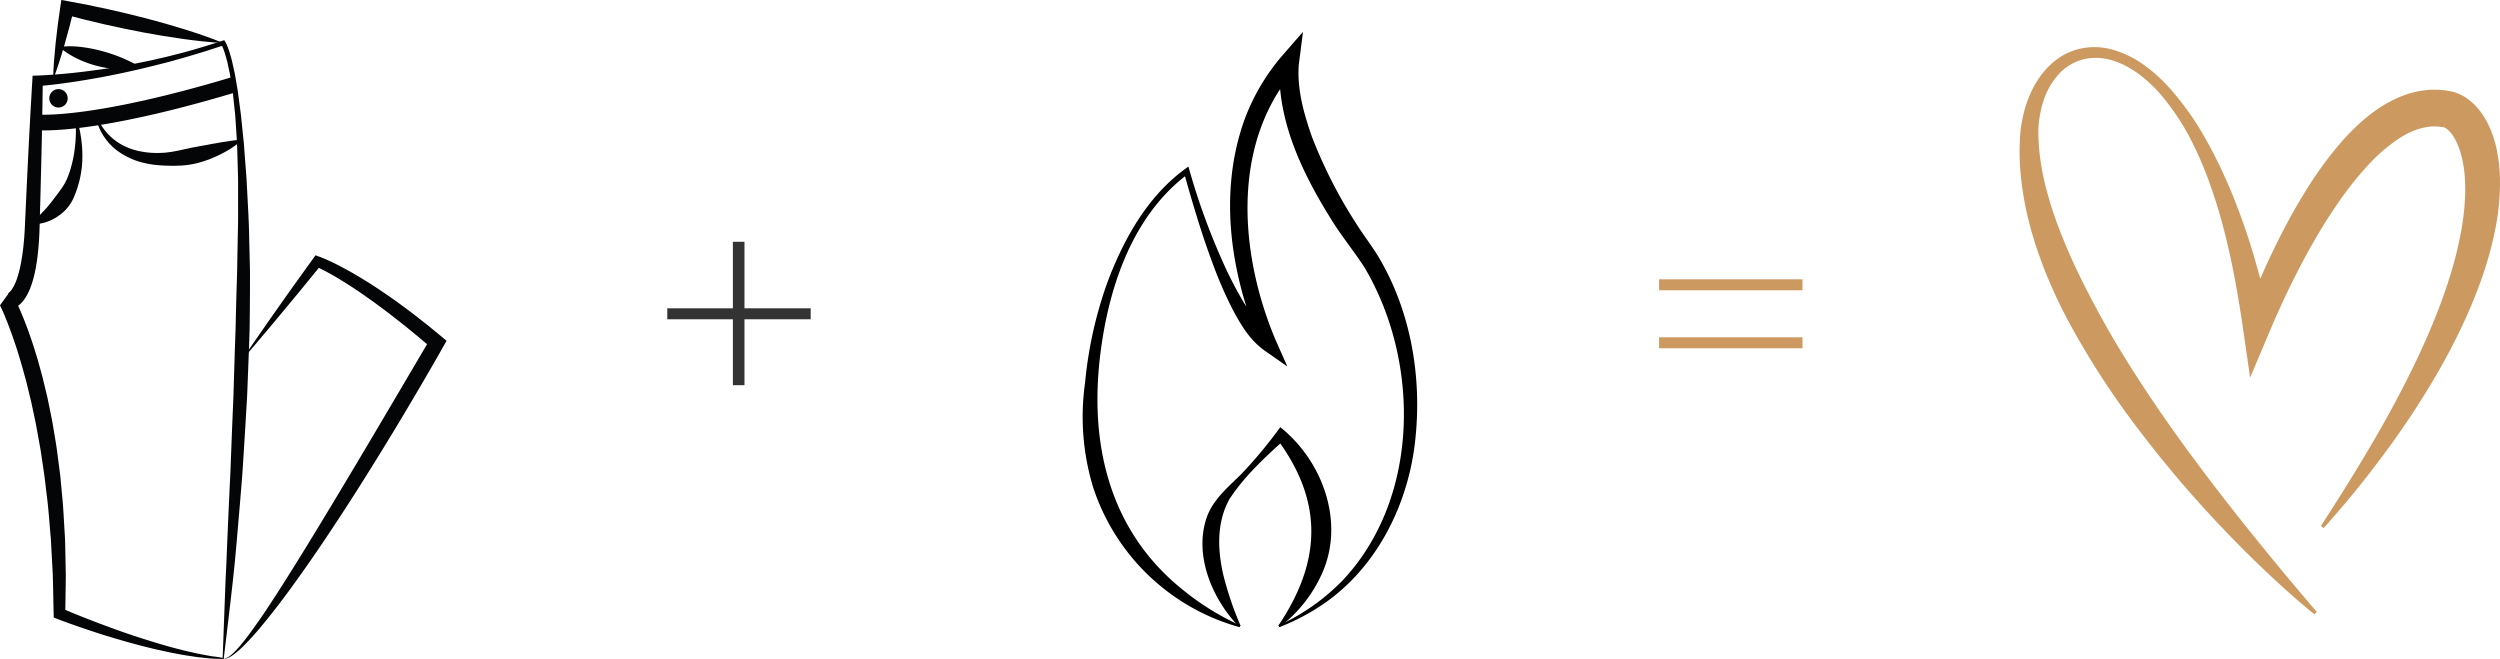 <svg height="107.989" viewBox="0 0 409.673 107.989" width="409.673" xmlns="http://www.w3.org/2000/svg"><g fill="#040506"><path d="m-3280.9-1797.51.473-12.663.149-3.074.125-3.153.275-6.32.148-3.159c.053-1.053.109-2.105.142-3.159l.243-6.318.133-3.158.067-1.579c.025-.526.031-1.053.048-1.579l.194-6.316.11-3.157c.033-1.052.049-2.1.075-3.157l.085-3.157.1-3.157.116-6.313c.068-2.106.042-4.209.045-6.314 0-1.052.009-2.106-.011-3.158l-.091-3.154c-.039-2.106-.189-4.2-.33-6.3-.028-.526-.085-1.047-.143-1.569l-.168-1.566-.083-.784-.042-.392-.06-.388-.242-1.553-.121-.777c-.039-.26-.1-.512-.152-.768l-.329-1.531c-.142-.5-.272-1-.423-1.495l-.261-.719a3.41 3.41 0 0 0 -.151-.337l-.078-.165c-.026-.057-.048-.082-.07-.126l.434.137-1.856.6c-.62.2-1.235.411-1.861.591-1.247.372-2.49.757-3.745 1.1-.628.172-1.251.359-1.883.517l-1.892.483c-.629.166-1.265.307-1.9.462s-1.265.309-1.9.442q-3.812.859-7.674 1.5c-1.286.217-2.578.406-3.873.58s-2.586.319-3.92.423l.822-.822-.069 4.7-.089 4.7c-.064 3.131-.147 6.26-.226 9.39l-.128 4.7c-.034 1.593-.121 3.191-.3 4.8-.085.8-.207 1.609-.355 2.418a19.37 19.37 0 0 1 -.608 2.434c-.066.2-.142.408-.213.612s-.159.408-.254.613a8.161 8.161 0 0 1 -.666 1.224 5.035 5.035 0 0 1 -1.061 1.175 3.47 3.47 0 0 1 -.817.481 2.851 2.851 0 0 1 -.526.157 2.45 2.45 0 0 1 -.308.041c-.06 0-.109.007-.179 0-.036 0-.062 0-.1 0l-.065-.006h-.04l-.072-.011 1.4-1.928.109.211.1.2.19.387.353.77c.238.512.44 1.028.662 1.543.413 1.034.819 2.07 1.17 3.12.379 1.043.7 2.1 1.029 3.156.172.526.316 1.059.462 1.591l.438 1.6c.156.53.268 1.07.4 1.6l.387 1.608c.137.535.242 1.075.351 1.615l.328 1.619.164.809c.056.269.109.539.151.811l.274 1.627c.174 1.086.377 2.168.5 3.26l.426 3.269c.078.544.111 1.092.167 1.639l.151 1.64c.235 2.183.319 4.377.456 6.565.079 1.094.086 2.19.111 3.286l.064 3.286c.009.274 0 .547 0 .821l-.011.821-.023 1.642-.05 3.283-.585-.888c2.105.909 4.27 1.763 6.434 2.575s4.347 1.6 6.552 2.3 4.42 1.387 6.668 1.934l.421.11.422.1.846.192.847.192c.283.061.568.107.852.161l.854.161c.285.054.575.112.833.144.532.052 1.077.152 1.648.242zm.167.194c-.582-.019-1.195-.03-1.821-.062-.321-.01-.605-.046-.9-.076l-.873-.093c-.29-.034-.583-.06-.872-.1l-.867-.132-.868-.132-.434-.068-.431-.08-1.724-.329-1.714-.375c-.573-.12-1.14-.261-1.708-.4s-1.138-.274-1.7-.431l-1.693-.458-1.685-.486c-.563-.158-1.119-.337-1.68-.5s-1.117-.347-1.672-.528c-2.227-.725-4.429-1.481-6.635-2.32l-.568-.216-.017-.672c-.055-2.166-.08-4.331-.147-6.494l-.177-3.241c-.068-1.079-.091-2.161-.2-3.237-.19-2.153-.327-4.311-.612-6.451-.131-1.072-.243-2.145-.388-3.214l-.473-3.2c-.141-1.069-.361-2.125-.546-3.186l-.284-1.591c-.044-.266-.1-.529-.156-.792l-.167-.79-.336-1.579-.168-.789c-.055-.263-.127-.523-.187-.784l-.38-1.566c-.131-.521-.241-1.048-.393-1.562-.566-2.07-1.149-4.137-1.85-6.156-.336-1.016-.713-2.012-1.091-3.006-.2-.488-.39-.989-.6-1.467l-.317-.719-.164-.348-.082-.172-.076-.153 1.4-1.928-.054-.008h-.021-.029-.031c-.022 0-.021 0-.033 0s-.019 0-.017 0 .016 0 .037-.01a.861.861 0 0 0 .192-.113 2.466 2.466 0 0 0 .507-.562 7.5 7.5 0 0 0 .849-1.8 17.474 17.474 0 0 0 .561-2.114c.147-.73.275-1.471.368-2.224.2-1.5.309-3.035.37-4.573l.215-4.7c.149-3.132.295-6.264.458-9.4l.253-4.7.273-4.695.046-.8.776-.026c1.256-.042 2.552-.137 3.831-.244s2.565-.244 3.845-.4c2.56-.318 5.117-.69 7.654-1.181.636-.111 1.269-.246 1.9-.374s1.269-.246 1.9-.4l1.888-.439c.63-.143 1.254-.316 1.88-.473 2.51-.623 4.979-1.392 7.438-2.191l.293-.1.142.232c.043.071.1.154.127.216l.091.193a3.962 3.962 0 0 1 .17.385l.28.768c.161.515.3 1.032.447 1.548l.344 1.561c.054.261.124.519.166.781l.134.785.268 1.57.067.392.052.394.1.788.209 1.576c.069.526.148 1.051.192 1.578l.323 3.16c.126 1.053.181 2.109.266 3.164l.243 3.167c.075 1.056.116 2.112.176 3.169.107 2.113.239 4.228.278 6.342s.11 4.23.146 6.346l-.007 3.171-.021 3.172c-.014 1.057-.02 2.115-.041 3.172l-.109 3.169-.244 6.336c-.036 1.056-.1 2.111-.163 3.165l-.186 3.163-.395 6.326c-.13 2.109-.325 4.212-.493 6.318l-.542 6.313-.29 3.163-.34 3.237c-.48 4.306-.994 8.53-1.478 12.59z" transform="translate(3317.386 1905.305)"/><path d="m-3266.416-1924.276c.022-1.011.077-2.016.151-3.018s.168-2 .27-2.995.222-1.988.349-2.979.266-1.98.418-2.966l.169-1.1 1.183.214c2.152.39 4.3.811 6.428 1.289s4.26.974 6.374 1.532 4.219 1.152 6.312 1.809q1.569.491 3.126 1.035c1.038.363 2.072.747 3.1 1.172-1.108-.054-2.206-.147-3.3-.263s-2.183-.249-3.269-.4c-2.172-.3-4.331-.659-6.479-1.06s-4.287-.854-6.418-1.337-4.251-1.014-6.364-1.58l1.352-.883c-.23.971-.478 1.938-.729 2.905s-.52 1.93-.8 2.892-.567 1.921-.878 2.876-.635 1.912-.995 2.857z" transform="translate(3275.115 1937.331)"/><path d="m-3260.279-1892.776a14.067 14.067 0 0 1 3.488 0 23.392 23.392 0 0 1 3.273.618 26.26 26.26 0 0 1 3.144 1.031c.257.1.515.212.771.326s.511.227.768.353.512.243.771.384.521.261.792.429a5.62 5.62 0 0 1 -.877.279c-.294.063-.591.111-.888.149a11.975 11.975 0 0 1 -1.753.051 16.007 16.007 0 0 1 -3.374-.526 17.631 17.631 0 0 1 -3.187-1.166 15.04 15.04 0 0 1 -1.508-.841 9.33 9.33 0 0 1 -1.42-1.087z" transform="translate(3270.025 1900.469)"/><path d="m-3282.346-1854.328a13.917 13.917 0 0 1 -1.515-.062l.3-2.542c.084.009 8.7.86 31.841-6.08l.735 2.452c-18.58 5.573-27.965 6.232-31.361 6.232z" transform="translate(3289.583 1875.695)"/><path d="m-3225.118-1824.6a7.263 7.263 0 0 0 .754 1.453 8.732 8.732 0 0 0 1 1.278 9.181 9.181 0 0 0 2.54 1.9 10.582 10.582 0 0 0 2.979.976 13.752 13.752 0 0 0 3.149.208l.4-.018.2-.009.2-.022.792-.1c.131-.013.263-.038.4-.064l.394-.075c.262-.054.524-.089.785-.158l.784-.173.393-.077c.131-.03.261-.062.393-.089.524-.116 1.055-.2 1.586-.308.533-.1 1.071-.183 1.608-.294s1.087-.182 1.633-.29c.274-.049.55-.1.829-.137s.56-.078.838-.127.563-.085.85-.115.576-.063.873-.077l.1.236c-.224.193-.456.369-.69.543s-.473.341-.714.505-.488.315-.739.458-.5.286-.758.424a17.017 17.017 0 0 1 -1.568.745c-.132.059-.267.113-.4.169s-.268.11-.406.158l-.825.283a14.3 14.3 0 0 1 -3.437.676c-.292.028-.591.023-.885.036s-.588.026-.886.014c-.594-.017-1.182-.014-1.775-.068a15.592 15.592 0 0 1 -3.516-.6 12.07 12.07 0 0 1 -3.235-1.533 9.328 9.328 0 0 1 -3.884-5.67z" transform="translate(3241.071 1843.837)"/><path d="m-3279.192-1821.908a17.7 17.7 0 0 1 .58 2.48 21.826 21.826 0 0 1 .266 2.553 19.879 19.879 0 0 1 -.071 2.6 17.273 17.273 0 0 1 -.484 2.607 17.009 17.009 0 0 1 -.909 2.575c-.1.207-.2.418-.323.618s-.252.393-.385.584-.295.364-.448.541c-.079.086-.153.177-.238.258l-.259.239-.265.23-.132.115c-.047.035-.093.071-.141.1-.192.135-.381.272-.574.4s-.4.233-.608.34l-.307.159-.322.129c-.215.082-.428.166-.646.232s-.445.11-.666.158c-.112.02-.22.048-.334.061s-.227.024-.342.03a6.648 6.648 0 0 1 -.681.021l-.093-.239c.306-.349.633-.608.92-.917.147-.147.292-.291.439-.427s.274-.295.412-.433l.205-.207.191-.218c.125-.148.261-.278.382-.424.236-.3.485-.568.7-.87.445-.584.889-1.153 1.326-1.759a9.743 9.743 0 0 0 1.163-1.965 15.337 15.337 0 0 0 .743-2.234 18.307 18.307 0 0 0 .469-2.365 23.265 23.265 0 0 0 .212-2.443 23.464 23.464 0 0 0 -.03-2.479z" transform="translate(3291.832 1841.606)"/><path d="m-3100.043-1674.932q1.426-2.12 2.882-4.216l1.454-2.1 1.47-2.086c.982-1.389 1.957-2.784 2.95-4.164l2.978-4.143.356-.5.607.215c.28.1.5.191.747.29s.47.2.7.306l.691.321.68.335c.452.225.9.461 1.342.7s.885.479 1.318.733q2.612 1.5 5.087 3.2c1.661 1.117 3.269 2.3 4.86 3.507l2.358 1.844 2.309 1.9.791.65-.518.915c-2.589 4.579-5.257 9.1-7.967 13.6-2.725 4.491-5.493 8.958-8.36 13.365s-5.809 8.767-8.924 13.014q-1.166 1.593-2.382 3.153c-.811 1.039-1.634 2.069-2.483 3.079s-1.737 1.991-2.678 2.922a15.107 15.107 0 0 1 -1.5 1.312 5.664 5.664 0 0 1 -.842.538 2.25 2.25 0 0 1 -.471.175.832.832 0 0 1 -.493-.021.8.8 0 0 0 .476-.039 2.292 2.292 0 0 0 .427-.221 5.5 5.5 0 0 0 .753-.609 17.1 17.1 0 0 0 1.317-1.436c.835-1 1.6-2.056 2.358-3.123 1.519-2.125 2.93-4.33 4.344-6.531 2.81-4.415 5.53-8.89 8.233-13.377s5.385-8.988 8.048-13.5 5.333-9.026 7.982-13.539l.273 1.566-2.246-1.9-2.276-1.863c-1.538-1.213-3.079-2.426-4.666-3.569-.786-.583-1.594-1.132-2.393-1.7l-1.216-.816c-.407-.269-.82-.527-1.23-.792s-.829-.51-1.242-.767-.836-.5-1.259-.733l-.635-.352-.64-.336-.642-.32c-.209-.1-.437-.208-.621-.285l.963-.28-3.226 3.953c-1.074 1.318-2.168 2.622-3.253 3.932l-1.631 1.962-1.647 1.95q-1.635 1.955-3.313 3.881z" transform="translate(3139.647 1733.979)"/><ellipse cx="9.584" cy="16.111" rx="1.513" ry="1.513"/></g><path d="m.9-16.2v10.8h-1.9v-10.8h-10.75v-1.8h10.75v-10.9h1.9v10.9h10.85v1.8z" fill="#333" transform="translate(121.096 68.521)"/><path d="m-11.75-20.95v-1.8h23.5v1.8zm0 9.5v-1.8h23.5v1.8z" fill="#cc9a61" transform="translate(283.621 68.521)"/><path d="m-853.462-1377.757c-2.738-2.215-5.351-4.564-7.905-6.98s-5.039-4.906-7.457-7.462a188.27 188.27 0 0 1 -13.675-16.133 134.868 134.868 0 0 1 -11.517-17.9c-.82-1.587-1.62-3.187-2.34-4.83l-.274-.614-.263-.62c-.174-.414-.353-.825-.522-1.241-.334-.835-.66-1.671-.963-2.52s-.595-1.7-.876-2.557c-.259-.866-.533-1.724-.76-2.6-.243-.87-.44-1.757-.649-2.637-.183-.89-.366-1.776-.5-2.676a44.469 44.469 0 0 1 -.575-5.429 36.773 36.773 0 0 1 .167-5.508l.111-.707c.039-.234.089-.459.132-.688l.067-.342.081-.34c.056-.227.106-.454.168-.679a20.879 20.879 0 0 1 .917-2.653 15.374 15.374 0 0 1 1.332-2.493 13.252 13.252 0 0 1 1.794-2.215 11.519 11.519 0 0 1 2.278-1.752 10.123 10.123 0 0 1 2.674-1.076 10.909 10.909 0 0 1 5.637.163 16.606 16.606 0 0 1 4.943 2.434 26.2 26.2 0 0 1 4.049 3.6 46.8 46.8 0 0 1 6.2 8.729c.214.39.436.778.645 1.17l.624 1.181c.4.794.8 1.59 1.175 2.4s.742 1.616 1.107 2.428c.342.82.7 1.636 1.019 2.464a106.064 106.064 0 0 1 3.446 10.081q1.485 5.114 2.537 10.333l-4.416-.406.348-.986.356-.958q.361-.954.736-1.9c.5-1.261 1.029-2.506 1.573-3.747q1.636-3.721 3.522-7.343c1.26-2.414 2.61-4.794 4.09-7.118a61.5 61.5 0 0 1 4.927-6.749 40.121 40.121 0 0 1 2.952-3.119 27.561 27.561 0 0 1 3.443-2.8 20.525 20.525 0 0 1 4.132-2.19 14.924 14.924 0 0 1 4.872-.986l.64.006.32.005.319.024.638.057c.212.025.42.064.63.1l.314.053.078.013c.026 0 .049.008.092.018l.227.054a6.688 6.688 0 0 1 .865.275 7.847 7.847 0 0 1 1.459.78 9.679 9.679 0 0 1 2.095 1.985 13.058 13.058 0 0 1 1.38 2.19 15.655 15.655 0 0 1 .918 2.249 19.667 19.667 0 0 1 .592 2.255 26.172 26.172 0 0 1 .478 4.454 38.8 38.8 0 0 1 -.807 8.533 58.6 58.6 0 0 1 -2.239 8.026 80.587 80.587 0 0 1 -3.13 7.591q-1.743 3.695-3.758 7.218a137.265 137.265 0 0 1 -8.833 13.508q-4.771 6.476-10.129 12.444l-.444-.339c.711-1.129 1.447-2.236 2.151-3.366.723-1.115 1.423-2.245 2.129-3.37q2.1-3.385 4.11-6.806c2.674-4.564 5.175-9.21 7.42-13.943.282-.591.547-1.189.824-1.781l.8-1.788c.517-1.2 1.02-2.4 1.494-3.609.959-2.414 1.809-4.86 2.537-7.32.363-1.231.693-2.466.972-3.706s.538-2.478.73-3.718.327-2.478.41-3.706a29.594 29.594 0 0 0 .03-3.639 20.988 20.988 0 0 0 -.476-3.458 12.482 12.482 0 0 0 -1.069-3.023 7.155 7.155 0 0 0 -.757-1.171 4.017 4.017 0 0 0 -.791-.748 1.881 1.881 0 0 0 -.3-.158.571.571 0 0 0 -.086-.024l-.015-.005a.181.181 0 0 0 -.03-.005l-.045-.006-.178-.027c-.119-.016-.237-.042-.356-.054l-.355-.028-.178-.016h-.179l-.357-.006a8.526 8.526 0 0 0 -1.446.173 10.01 10.01 0 0 0 -1.467.412 14.581 14.581 0 0 0 -2.914 1.514 28.752 28.752 0 0 0 -5.371 4.791 57.218 57.218 0 0 0 -4.662 5.991c-1.451 2.115-2.806 4.321-4.085 6.58s-2.48 4.576-3.623 6.922c-.572 1.173-1.121 2.358-1.666 3.544q-.406.89-.8 1.785l-.386.894-.37.875-3.246 7.679-1.17-8.085c-.494-3.413-1.058-6.814-1.751-10.189s-1.5-6.725-2.523-10.011c-.245-.826-.527-1.636-.795-2.454-.29-.808-.567-1.623-.881-2.422-.617-1.6-1.284-3.188-2.045-4.724a38.728 38.728 0 0 0 -5.549-8.573 22.376 22.376 0 0 0 -3.714-3.413 16.543 16.543 0 0 0 -2.125-1.3 12.758 12.758 0 0 0 -2.288-.882 8.842 8.842 0 0 0 -4.722-.036 8.328 8.328 0 0 0 -3.919 2.5 11.842 11.842 0 0 0 -2.351 4.15 16.422 16.422 0 0 0 -.6 2.359c-.037.2-.063.4-.094.6l-.045.3-.032.305c-.02.2-.048.408-.06.608l-.036.6a33.946 33.946 0 0 0 .332 4.963 41.08 41.08 0 0 0 1 4.93c.2.815.459 1.619.691 2.427.263.8.512 1.606.807 2.4.27.8.584 1.587.882 2.377.327.783.628 1.572.97 2.349 1.329 3.12 2.848 6.174 4.449 9.192.8 1.508 1.639 3 2.486 4.494s1.731 2.964 2.645 4.421c1.8 2.934 3.711 5.8 5.66 8.656 3.921 5.691 8.089 11.24 12.393 16.7s8.755 10.836 13.308 16.15z" fill="#cc9a61" transform="translate(1232.722 1478.426)"/><g transform="translate(177.445 5.213)"><path d="m25.683 97.563a35.127 35.127 0 0 1 -23.99-22.906 39.678 39.678 0 0 1 -1.33-17.123 66.88 66.88 0 0 1 3.7-16.577c2.73-7.229 6.755-14.385 13.24-18.87a110.04 110.04 0 0 0 5.562 15.459 63.222 63.222 0 0 0 3.58 6.932c1.267 2.025 2.758 4.281 4.709 5.553l-1.882 1.641c-4.968-11.48-7.1-24.8-2.927-36.87a34.148 34.148 0 0 1 6.423-11l3.308-3.802-.659 5.153-.034.267c-.291 4.018.83 7.978 2.15 11.763a78.374 78.374 0 0 0 9.147 17.031c.566.825 1.377 1.986 1.874 2.841 5.184 8.811 6.983 19.362 5.958 29.443-1.074 11.128-6.672 22.138-16.356 28.087a35.544 35.544 0 0 1 -5.946 2.972l-.12-.285a34.474 34.474 0 0 0 10.613-7.517c12.589-13.535 12.562-35.84 3.414-51.206-1.8-2.769-3.924-5.315-5.629-8.159-4.435-7.154-8.376-15.326-8.279-23.968a11.948 11.948 0 0 1 .207-1.938l2.653 1.347c-10.907 12.145-9.44 30.585-3.459 44.73l1.9 4.277-3.78-2.638c-2.42-1.76-3.814-4.167-5.164-6.666a67.711 67.711 0 0 1 -3.215-7.369c-1.869-4.984-3.376-10.057-4.8-15.18l.717.284c-8.974 6.68-12.909 18.188-14.319 28.915-2.012 14.977 1.214 29.478 13.451 39.266a42.616 42.616 0 0 0 9.377 5.817z"/><path d="m44.085 158.6c-4.288-4.424-7.316-11.382-5.432-17.544.973-3.194 3.555-5.267 5.807-7.5a75.353 75.353 0 0 0 6.378-7.678c6.922 5.522 10.606 15.543 6.862 23.922a22.537 22.537 0 0 1 -6.957 8.812l-.226-.209c7.048-10.461 7.424-20.266-.181-30.544l1.307-.034c-3.323 2.994-6.784 6.186-9.192 9.933-2.03 3.792-1.908 8.034-.976 12.234a53.615 53.615 0 0 0 2.857 8.426z" transform="translate(-18.482 -61.092)"/></g></svg>